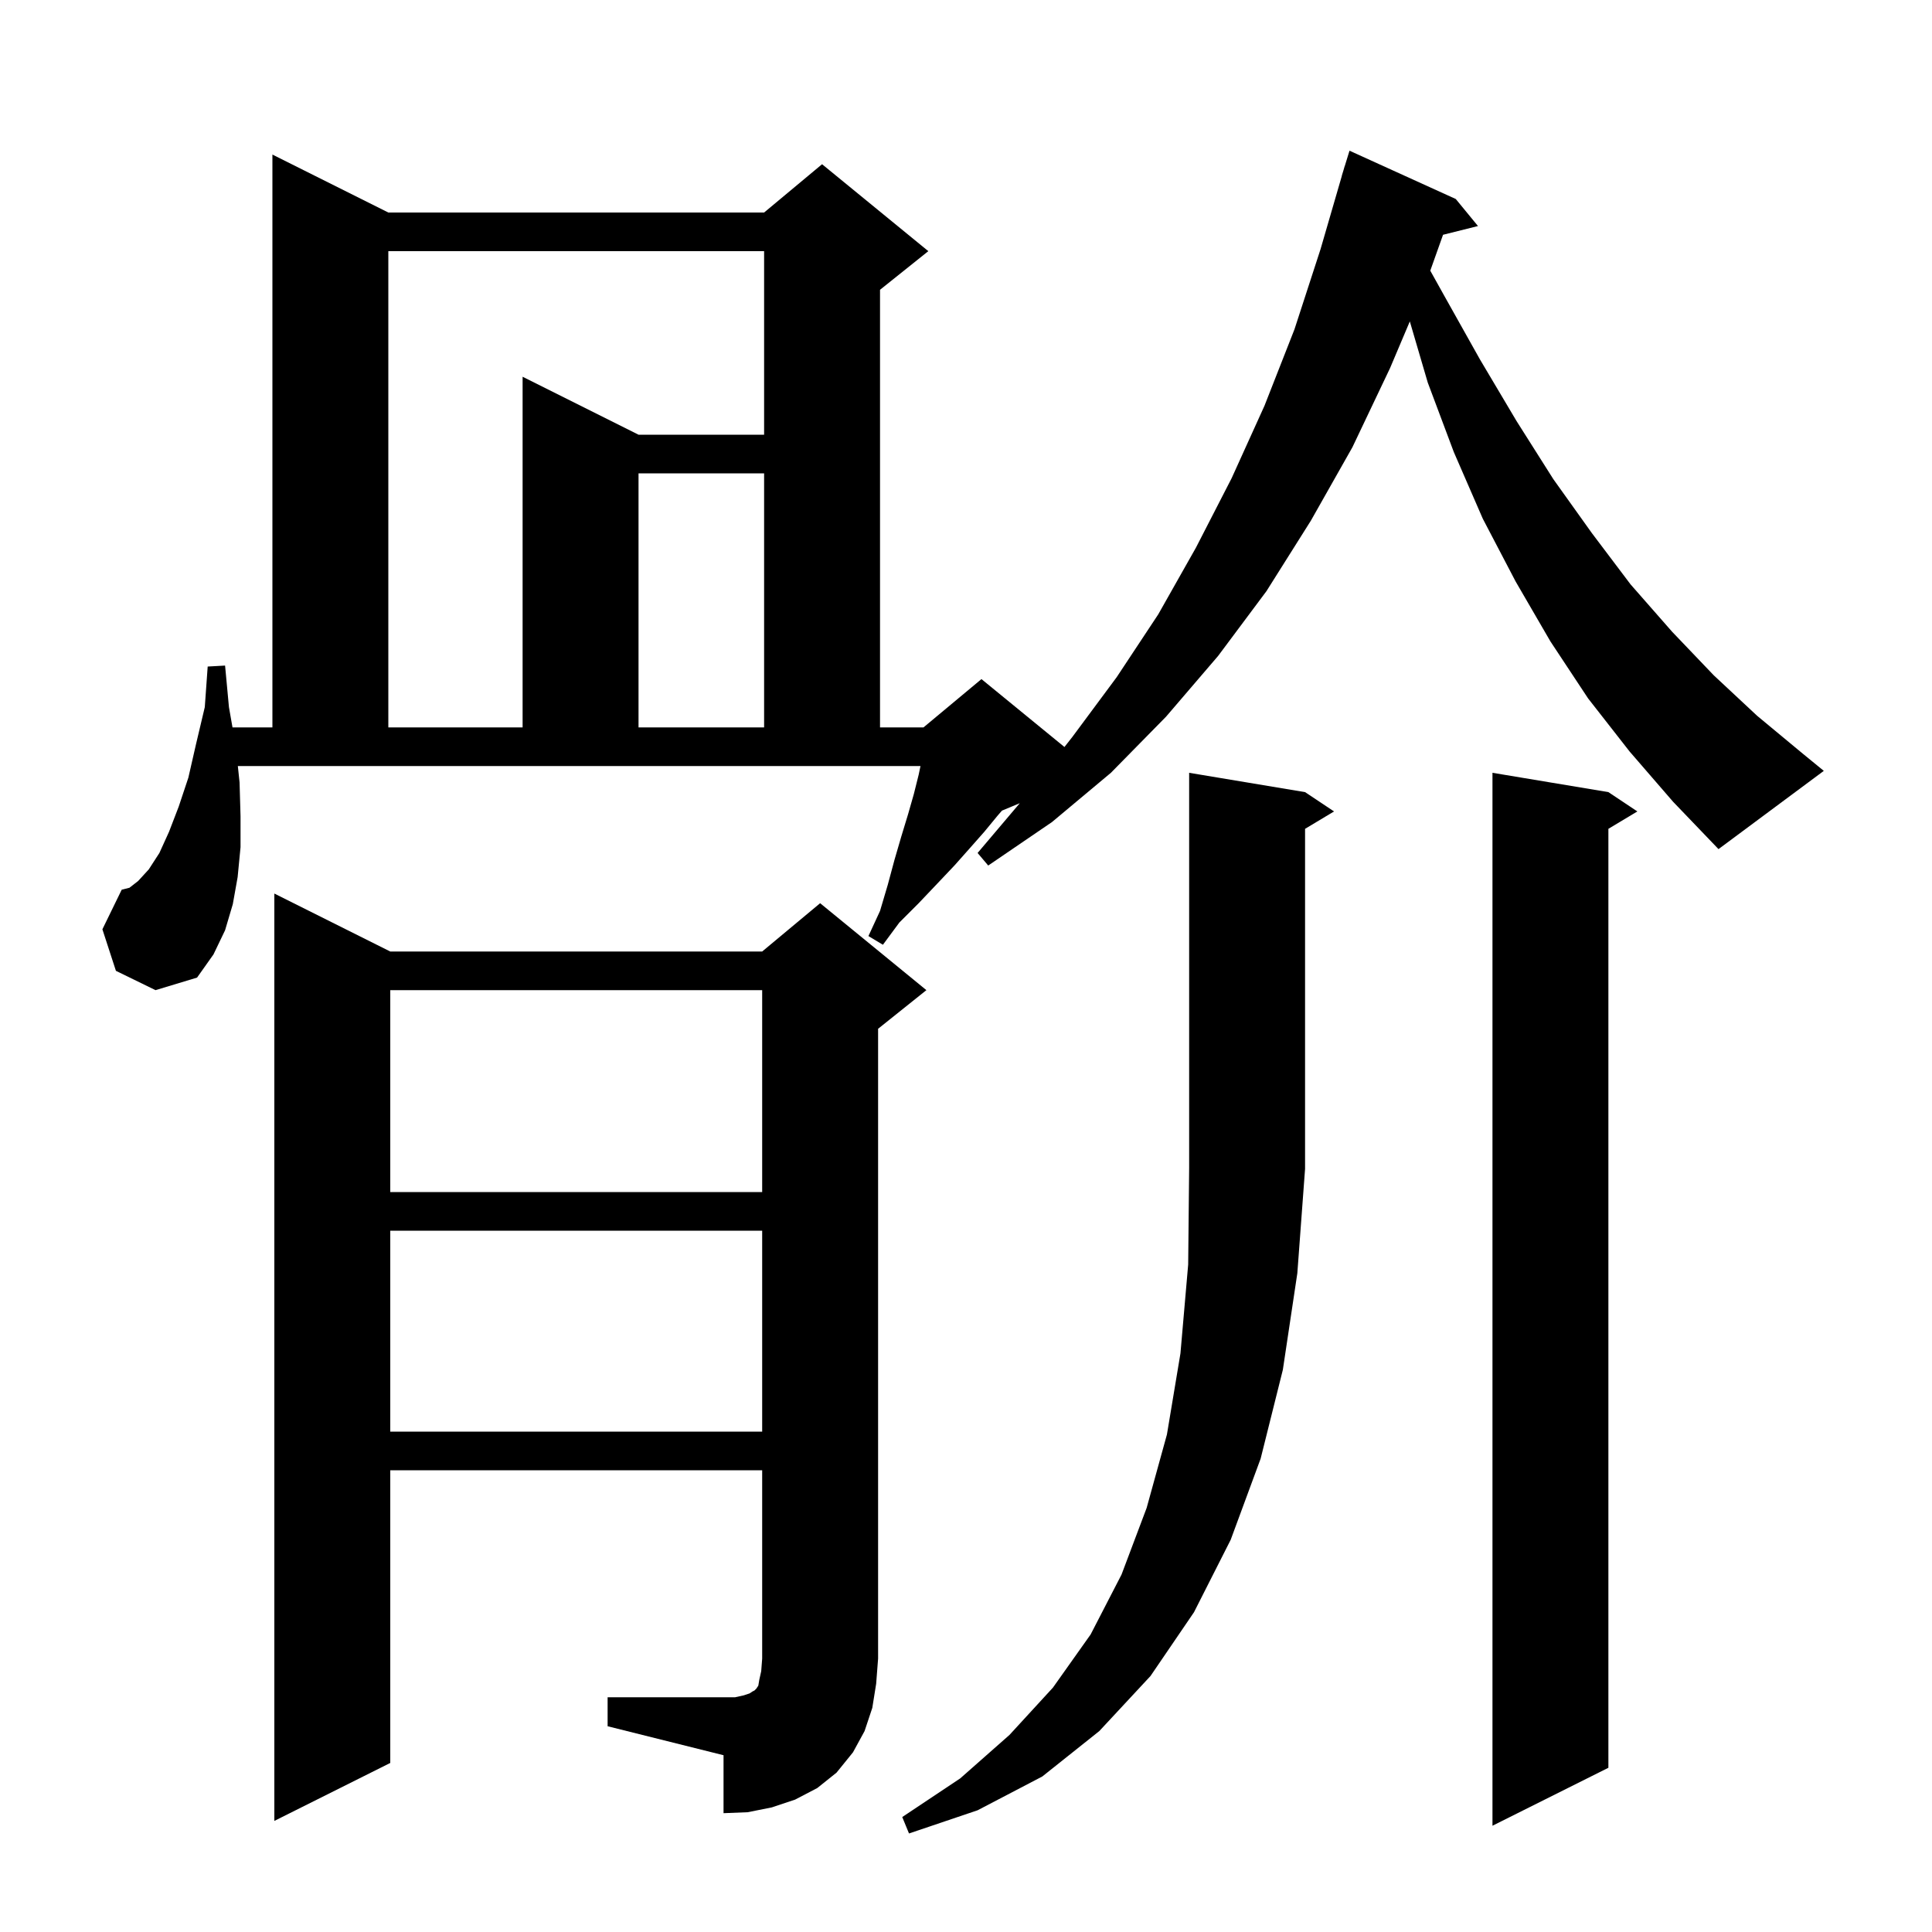 <svg xmlns="http://www.w3.org/2000/svg" xmlns:xlink="http://www.w3.org/1999/xlink" version="1.1" baseProfile="full" viewBox="0 0 200 200" width="200" height="200">
<g fill="black">
<path d="M 135.1 82.0 L 138.1 84.0 L 135.1 85.8 L 135.1 121.0 L 134.3 131.8 L 132.8 141.8 L 130.5 151.0 L 127.4 159.4 L 123.6 166.9 L 119.1 173.5 L 113.8 179.2 L 107.9 183.9 L 101.2 187.4 L 94.1 189.8 L 93.4 188.1 L 99.4 184.1 L 104.5 179.6 L 109.0 174.7 L 112.9 169.2 L 116.1 163.0 L 118.7 156.1 L 120.8 148.5 L 122.2 140.1 L 123.0 130.9 L 123.1 120.9 L 123.1 80.0 Z M 166.5 82.0 L 169.5 84.0 L 166.5 85.8 L 166.5 183.0 L 154.5 189.0 L 154.5 80.0 Z M 62.9 175.7 L 76.1 175.7 L 77.0 175.5 L 77.6 175.3 L 77.9 175.1 L 78.1 175.0 L 78.3 174.8 L 78.5 174.5 L 78.6 173.9 L 78.8 173.0 L 78.9 171.7 L 78.9 152.2 L 40.4 152.2 L 40.4 182.5 L 28.4 188.5 L 28.4 92.5 L 40.4 98.5 L 78.9 98.5 L 84.9 93.5 L 95.9 102.5 L 90.9 106.5 L 90.9 171.7 L 90.7 174.3 L 90.3 176.8 L 89.5 179.2 L 88.3 181.4 L 86.6 183.5 L 84.6 185.1 L 82.3 186.3 L 79.9 187.1 L 77.4 187.6 L 74.9 187.7 L 74.9 181.7 L 62.9 178.7 Z M 40.4 127.4 L 40.4 148.2 L 78.9 148.2 L 78.9 127.4 Z M 40.4 102.5 L 40.4 123.4 L 78.9 123.4 L 78.9 102.5 Z M 168.7 77.8 L 164.4 72.3 L 160.5 66.4 L 156.9 60.2 L 153.5 53.7 L 150.5 46.8 L 147.8 39.6 L 145.944 33.273 L 143.9 38.1 L 140.0 46.3 L 135.7 53.9 L 131.1 61.2 L 126.1 67.9 L 120.7 74.2 L 115.0 80.0 L 108.9 85.1 L 102.3 89.6 L 101.2 88.3 L 105.567 83.147 L 103.725 83.915 L 103.3 84.4 L 101.9 86.1 L 100.4 87.8 L 98.8 89.6 L 97.0 91.5 L 95.1 93.5 L 93.1 95.5 L 91.4 97.8 L 89.9 96.9 L 91.1 94.3 L 91.9 91.6 L 92.6 89.0 L 93.3 86.6 L 94.0 84.3 L 94.6 82.2 L 95.1 80.2 L 95.289 79.3 L 24.621 79.3 L 24.8 81.0 L 24.9 84.5 L 24.9 87.7 L 24.6 90.8 L 24.1 93.6 L 23.3 96.3 L 22.1 98.8 L 20.4 101.2 L 16.1 102.5 L 12.0 100.5 L 10.6 96.2 L 12.6 92.1 L 13.4 91.9 L 14.3 91.2 L 15.4 90.0 L 16.5 88.3 L 17.5 86.1 L 18.5 83.5 L 19.5 80.5 L 20.3 77.0 L 21.2 73.2 L 21.5 69.0 L 23.3 68.9 L 23.7 73.2 L 24.068 75.3 L 28.2 75.3 L 28.2 16.0 L 40.2 22.0 L 79.1 22.0 L 85.1 17.0 L 96.1 26.0 L 91.1 30.0 L 91.1 75.3 L 95.6 75.3 L 101.6 70.3 L 110.191 77.329 L 111.0 76.3 L 115.6 70.1 L 119.9 63.6 L 123.8 56.7 L 127.5 49.5 L 130.9 42.0 L 134.0 34.1 L 136.7 25.8 L 138.909 18.202 L 138.9 18.2 L 139.068 17.653 L 139.2 17.2 L 139.207 17.202 L 139.7 15.6 L 150.7 20.6 L 153.0 23.4 L 149.383 24.304 L 148.062 28.019 L 149.5 30.6 L 153.2 37.2 L 157.0 43.6 L 160.8 49.6 L 164.8 55.2 L 168.8 60.5 L 173.1 65.4 L 177.4 69.9 L 181.9 74.1 L 186.6 78.0 L 188.8 79.8 L 177.9 87.9 L 173.2 83.0 Z M 40.2 26.0 L 40.2 75.3 L 54.1 75.3 L 54.1 39.0 L 66.1 45.0 L 79.1 45.0 L 79.1 26.0 Z M 66.1 49.0 L 66.1 75.3 L 79.1 75.3 L 79.1 49.0 Z " />
</g>
</svg>
